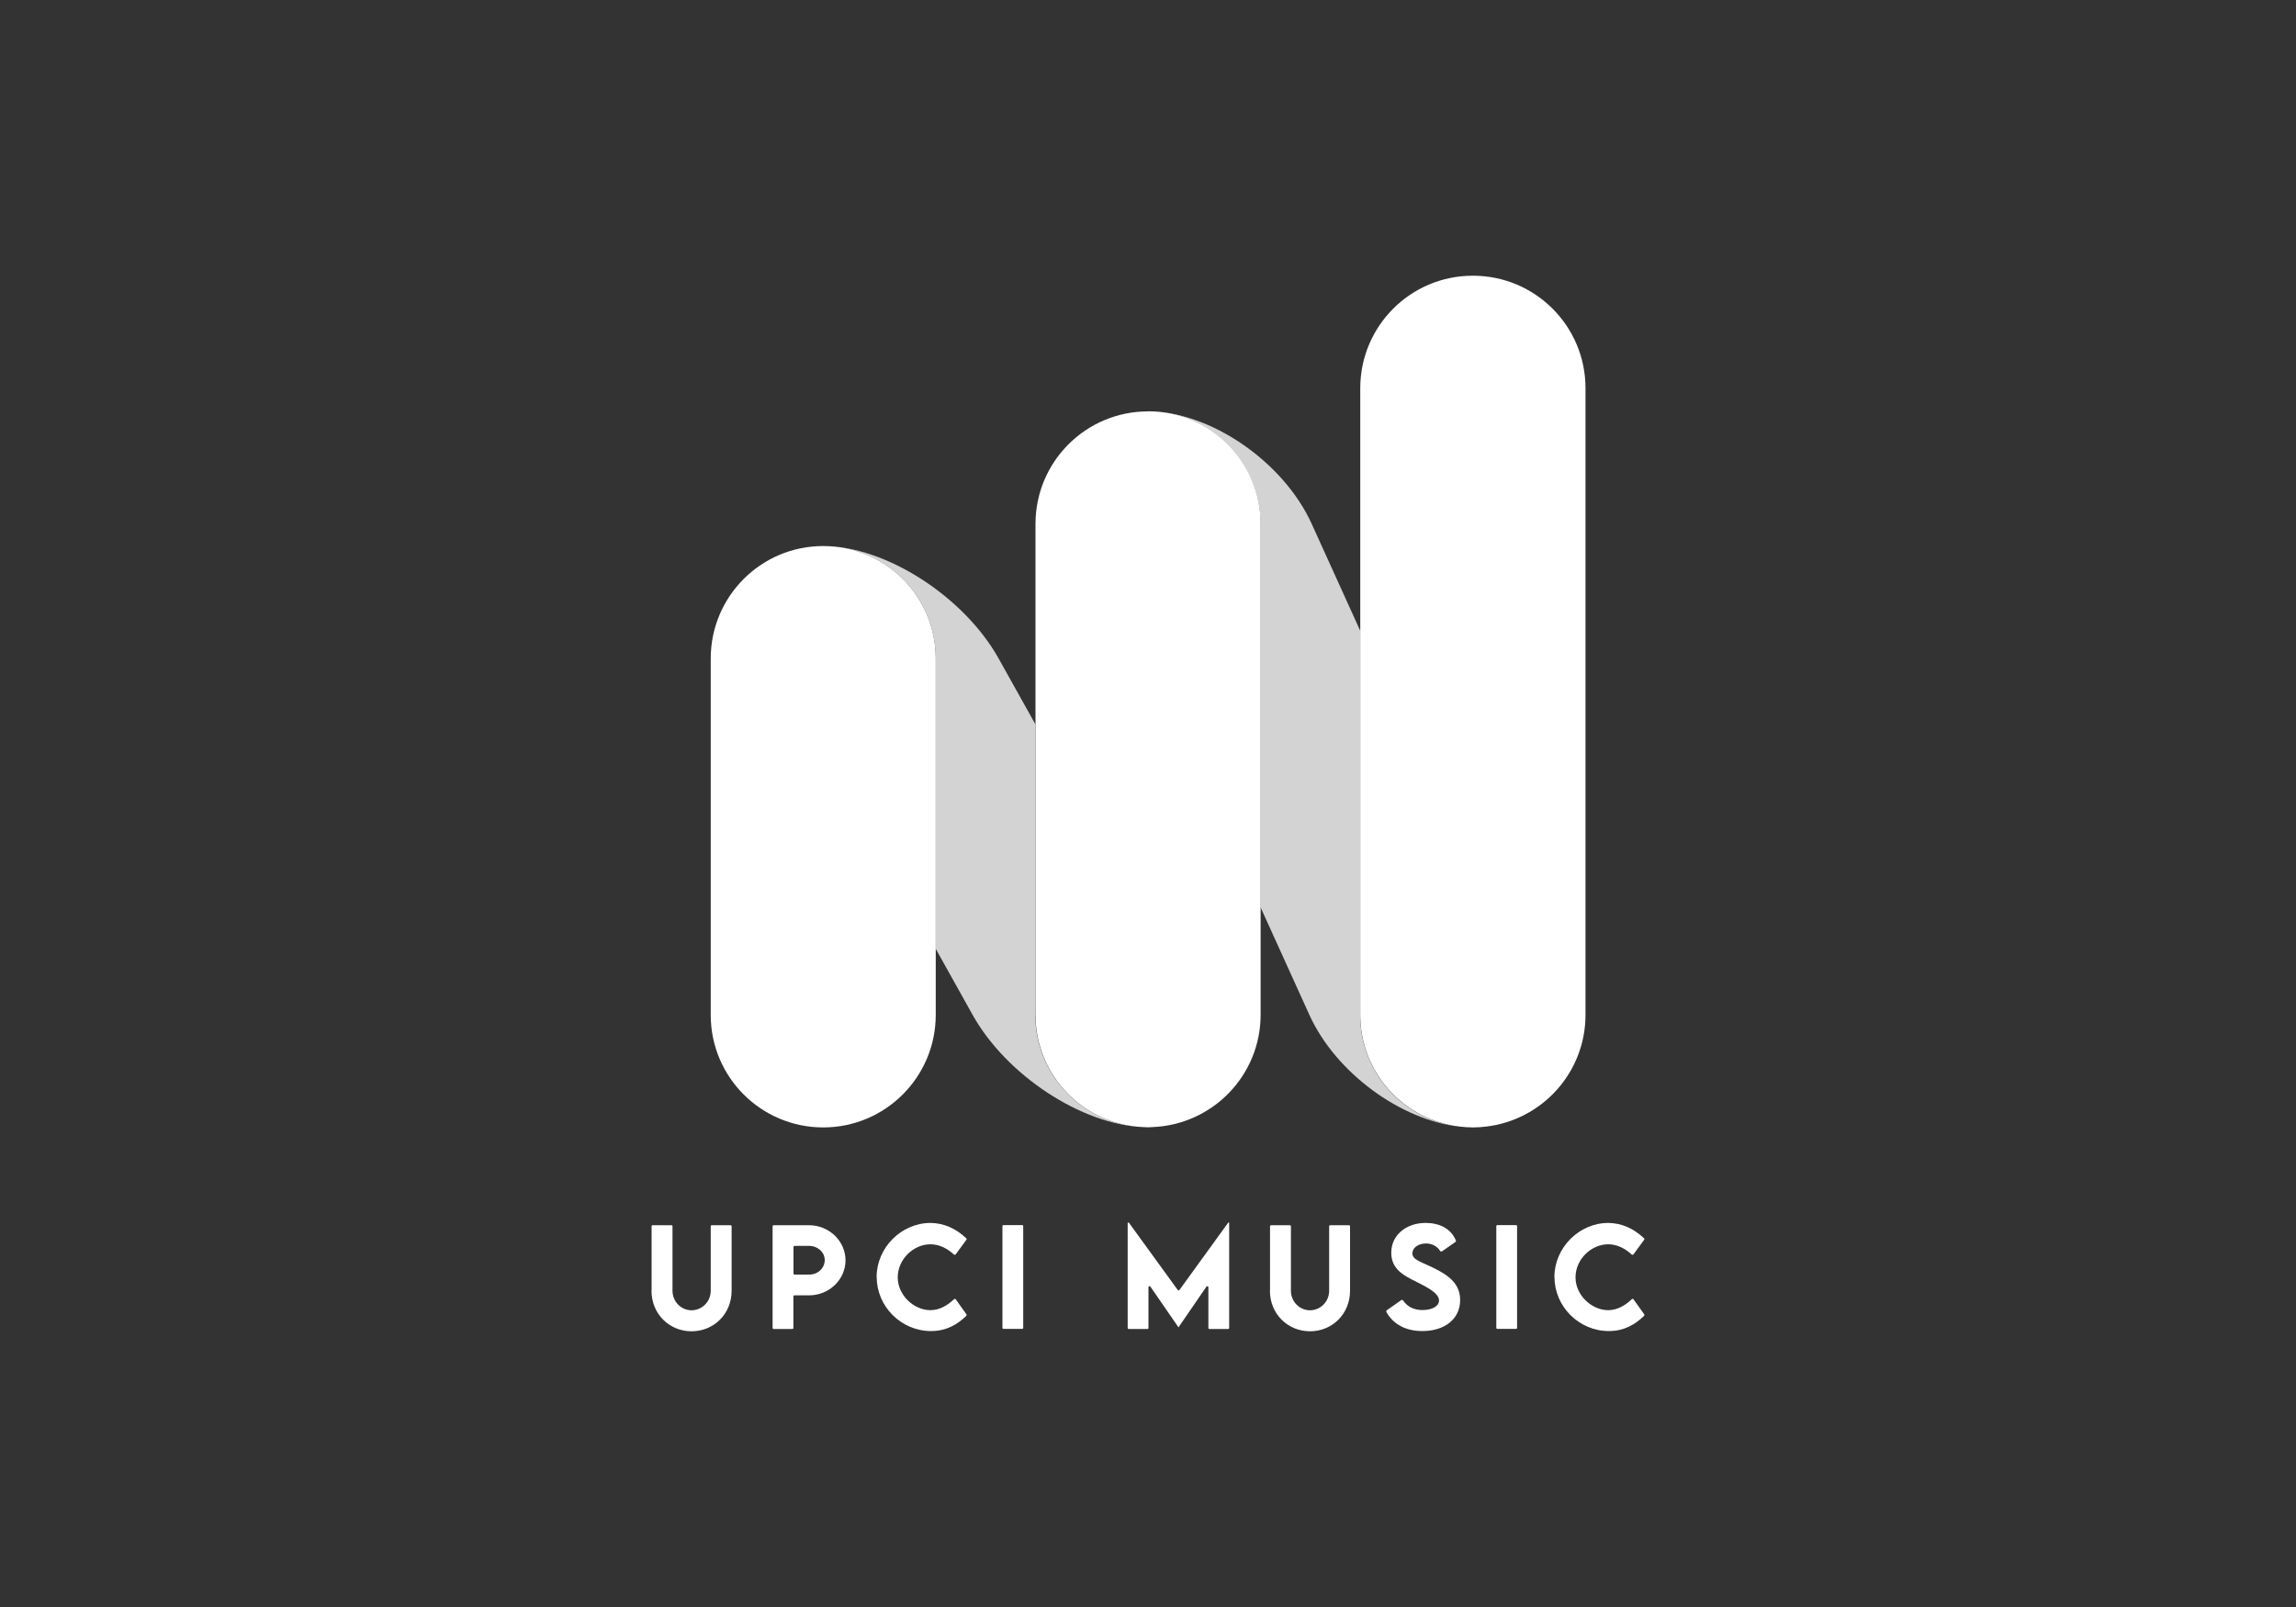 <svg xmlns="http://www.w3.org/2000/svg" id="Layer_1" viewBox="0 0 200 140"><rect x="0" y="0" width="200" height="140" fill="#333333" stroke="none"/><defs><style> .cls-1 { fill: #fff; } .cls-2 { fill: #d3d3d3; } </style></defs><g><path class="cls-1" d="M100.01,98.22c.13,0,.24-.01.36-.02-.12,0-.24.02-.37.02,0,0,0,0,0,0Z"></path><path class="cls-2" d="M90.19,88.42v-25.32l-3.2-5.73c-3.03-5.42-9.87-9.8-15.28-9.8,5.41,0,9.8,4.39,9.8,9.8v25.29l3.21,5.75c2.94,5.27,9.5,9.56,14.84,9.78-5.21-.23-9.38-4.51-9.38-9.78Z"></path><path class="cls-2" d="M118.49,88.42v-33.46l-4.23-9.32c-2.46-5.42-8.84-9.8-14.26-9.8,5.41,0,9.8,4.39,9.8,9.8v33.39l4.26,9.39c2.29,5.04,7.97,9.18,13.11,9.74-4.89-.56-8.69-4.7-8.69-9.74Z"></path><path class="cls-1" d="M128.32,98.22h0c.38,0,.74-.03,1.09-.07-.36.04-.73.07-1.1.07,0,0,.01,0,.02,0Z"></path><path class="cls-1" d="M71.71,47.57h0c-5.42,0-9.8,4.39-9.8,9.8v31.05c0,5.42,4.39,9.8,9.8,9.8h0c5.41,0,9.8-4.39,9.8-9.8v-31.05c0-5.42-4.39-9.8-9.8-9.8Z"></path><path class="cls-1" d="M100,35.84h0c-5.42,0-9.8,4.39-9.8,9.8v42.77c0,5.27,4.16,9.56,9.38,9.78.14,0,.28.02.43.02h0s0,0,0,0c.12,0,.24-.01.37-.02,5.24-.2,9.43-4.5,9.43-9.79v-42.77c0-5.42-4.39-9.8-9.8-9.8Z"></path><path class="cls-1" d="M128.29,24.02h0c-5.42,0-9.8,4.39-9.8,9.8v54.59c0,5.04,3.8,9.18,8.69,9.74.37.04.74.07,1.12.07h0s.01,0,.02,0c.37,0,.74-.03,1.1-.07,4.89-.56,8.69-4.7,8.69-9.74v-54.59c0-5.42-4.39-9.8-9.8-9.8Z"></path></g><g><path class="cls-1" d="M56.76,112.44v-5.61c0-.05.04-.09.09-.09h1.64c.05,0,.09.04.09.09v5.61c0,.99.78,1.71,1.66,1.71s1.67-.72,1.67-1.71v-5.61c0-.05.04-.09.09-.09h1.64c.05,0,.09.04.09.09v5.61c0,2.05-1.57,3.54-3.49,3.54s-3.49-1.49-3.49-3.54Z"></path><path class="cls-1" d="M67.3,106.83c0-.05.04-.09.09-.09h3.08c1.75,0,3.18,1.38,3.18,3.06s-1.43,3.05-3.18,3.05h-1.27c-.05,0-.09.04-.09.09v2.75c0,.05-.04.09-.09.09h-1.63c-.05,0-.09-.04-.09-.09v-8.86ZM71.84,109.78c0-.69-.61-1.24-1.36-1.24h-1.27c-.05,0-.09.04-.09.09v2.32c0,.05.04.09.09.09h1.27c.75.01,1.36-.56,1.36-1.26Z"></path><path class="cls-1" d="M76.36,111.26c0-2.56,2.15-4.72,4.7-4.72,1.15.02,2.18.46,3.11,1.34.04.03.04.09.01.13l-.94,1.28s-.1.05-.14.01c-.6-.56-1.31-.9-2.06-.9-1.45,0-2.84,1.29-2.84,2.88s1.44,2.86,2.84,2.86c.8,0,1.49-.41,2.07-.96.04-.04.11-.03.14.01l.94,1.32s.02.09-.01.12c-.79.76-1.74,1.33-3.08,1.33-2.61,0-4.73-2.15-4.73-4.69Z"></path><path class="cls-1" d="M87.41,106.73h1.63c.05,0,.09.04.09.09v8.86c0,.05-.04.09-.09.09h-1.63c-.05,0-.09-.04-.09-.09v-8.86c0-.05.04-.09.09-.09Z"></path><path class="cls-1" d="M107.07,106.51v9.18c0,.05-.04.09-.09.09h-1.63c-.05,0-.09-.04-.09-.09v-3.55c0-.09-.12-.13-.17-.05l-2.43,3.54h-.01l-2.44-3.54c-.05-.08-.17-.04-.17.05v3.55c0,.05-.04.09-.09.09h-1.63c-.05,0-.09-.04-.09-.09v-9.18h.1l4.26,5.87c.04.05.11.05.15,0l4.25-5.87h.1Z"></path><path class="cls-1" d="M110.63,112.44v-5.61c0-.05.04-.09.09-.09h1.64c.05,0,.09.04.09.09v5.61c0,.99.78,1.71,1.66,1.71s1.67-.72,1.67-1.71v-5.61c0-.05.04-.09.09-.09h1.64c.05,0,.09.04.09.09v5.61c0,2.05-1.57,3.54-3.49,3.54s-3.49-1.49-3.49-3.54Z"></path><path class="cls-1" d="M120.77,114.17l1.31-.92s.1-.02.13.03c.4.58.96.85,1.71.85.85,0,1.43-.35,1.43-.83,0-.66-1.08-1.18-2.03-1.66-1.02-.51-2.13-1.06-2.13-2.5,0-1.57,1.33-2.6,2.99-2.6,1.21,0,2.21.49,2.64,1.53.02.04,0,.09-.03.12l-1.2.84s-.1.01-.13-.03c-.28-.47-.77-.67-1.25-.67-.68,0-1.18.39-1.18.86,0,.54.69.72,1.72,1.21,1.5.71,2.44,1.47,2.44,2.86,0,1.65-1.35,2.7-3.29,2.7-1.45,0-2.53-.59-3.14-1.66-.02-.04-.01-.1.03-.13Z"></path><path class="cls-1" d="M130.43,106.73h1.63c.05,0,.09.04.09.09v8.86c0,.05-.04.09-.09.09h-1.63c-.05,0-.09-.04-.09-.09v-8.86c0-.05.04-.09.09-.09Z"></path><path class="cls-1" d="M135.4,111.26c0-2.56,2.15-4.72,4.7-4.72,1.15.02,2.18.46,3.11,1.34.04.03.04.09.01.13l-.94,1.28s-.1.05-.14.01c-.6-.56-1.31-.9-2.06-.9-1.45,0-2.84,1.29-2.84,2.88s1.44,2.86,2.84,2.86c.8,0,1.49-.41,2.07-.96.04-.04.11-.03.14.01l.94,1.32s.02.09-.01.12c-.79.76-1.74,1.33-3.08,1.33-2.61,0-4.73-2.15-4.73-4.69Z"></path></g></svg>